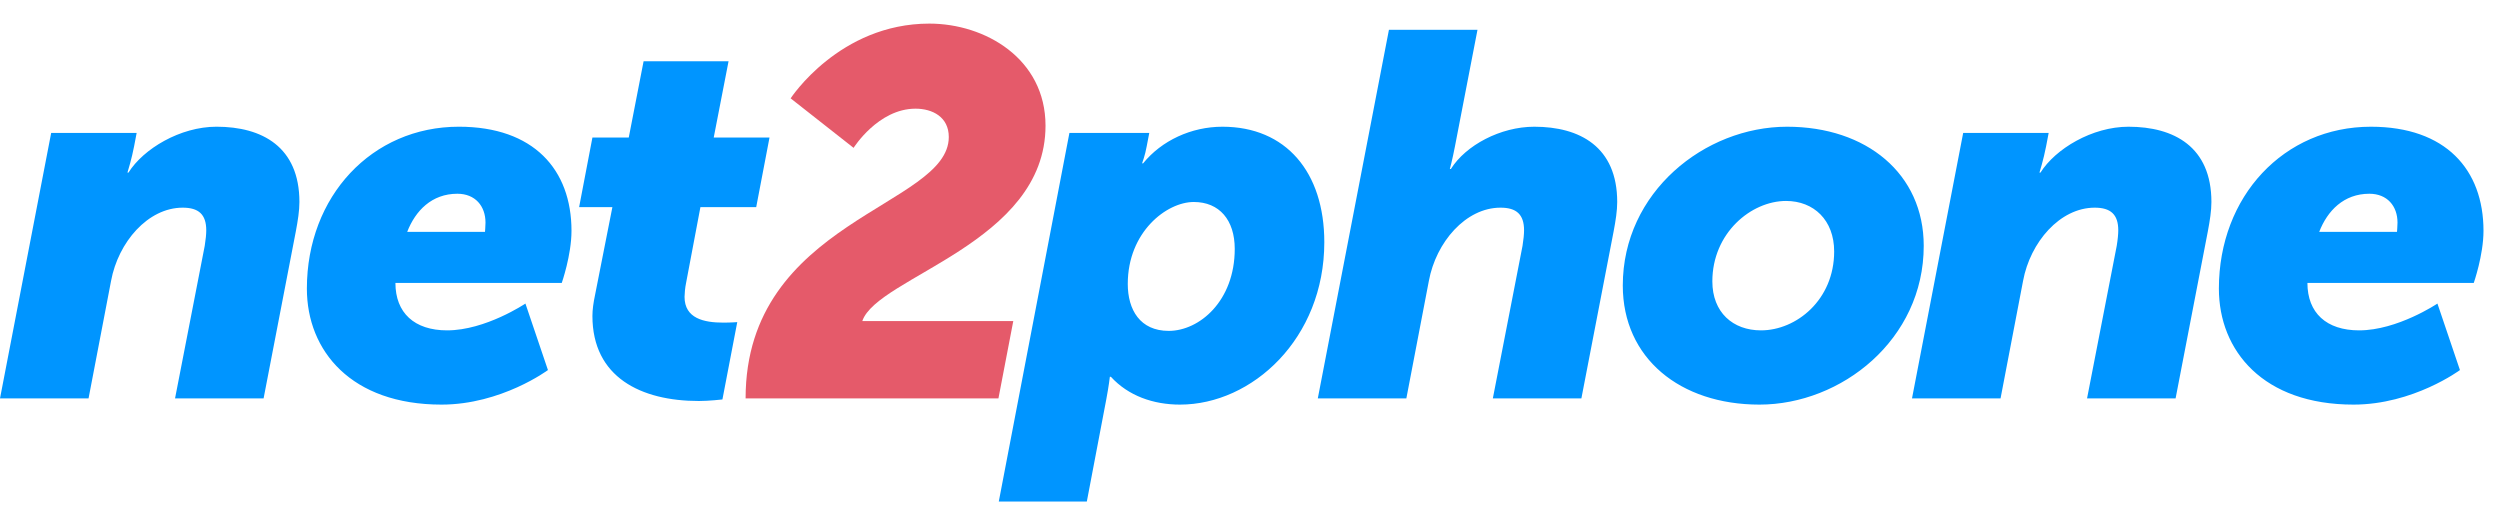 <svg id="logo-us" viewBox="0 0 260 54" version="1.1" xmlns="http://www.w3.org/2000/svg" xmlns:xlink="http://www.w3.org/1999/xlink" fill="#0095FF">
	<path d="M115.052,41.543 C115.318,40.149 115.425,39.184 115.425,39.184 L115.531,39.184 C117.341,41.168 119.949,42.079 122.717,42.079 C130.223,42.079 137.728,35.216 137.728,25.189 C137.728,17.897 133.736,13.179 127.135,13.179 C123.888,13.179 120.801,14.626 118.885,16.985 L118.778,16.985 C118.778,16.985 119.098,16.128 119.257,15.216 L119.524,13.822 L111.22,13.822 L103.874,52.159 L113.03,52.159 L115.052,41.543 Z M117.288,29.532 C117.288,24.117 121.333,21.007 124.154,21.007 C126.816,21.007 128.413,22.884 128.413,25.886 C128.413,31.302 124.74,34.412 121.546,34.412 C118.565,34.412 117.288,32.213 117.288,29.532 L117.288,29.532 Z M137.051,41.435 L146.26,41.435 L148.602,29.21 C149.347,25.189 152.434,21.597 156.054,21.597 C157.704,21.597 158.502,22.294 158.502,23.956 C158.502,24.331 158.449,24.921 158.343,25.565 L155.255,41.435 L164.464,41.435 L167.817,24.063 C168.03,22.937 168.19,21.918 168.19,21.007 C168.19,15.27 164.304,13.179 159.567,13.179 C156.054,13.179 152.434,15.109 150.891,17.575 L150.784,17.575 C150.784,17.575 151.05,16.61 151.316,15.216 L153.659,3.098 L144.45,3.098 L137.051,41.435 Z M168.77,29.693 C168.77,37.253 174.731,42.079 182.982,42.079 C191.498,42.079 200.068,35.323 200.068,25.565 C200.068,18.058 194.106,13.179 185.856,13.179 C177.286,13.179 168.77,19.988 168.77,29.693 L168.77,29.693 Z M178.084,29.264 C178.084,24.224 182.13,20.899 185.75,20.899 C188.624,20.899 190.753,22.884 190.753,26.154 C190.753,31.194 186.814,34.358 183.141,34.358 C180.214,34.358 178.084,32.481 178.084,29.264 L178.084,29.264 Z M198.848,41.435 L208.057,41.435 L210.399,29.21 C211.144,25.189 214.232,21.597 217.851,21.597 C219.501,21.597 220.3,22.294 220.3,23.956 C220.3,24.331 220.247,24.921 220.14,25.565 L217.053,41.435 L226.261,41.435 L229.615,24.063 C229.828,22.937 229.987,21.918 229.987,21.007 C229.987,15.27 226.102,13.179 221.364,13.179 C217.585,13.179 213.753,15.484 212.209,17.951 L212.103,17.951 C212.103,17.951 212.528,16.61 212.795,15.216 L213.061,13.822 L204.171,13.822 L198.848,41.435 Z M230.764,30.015 C230.764,36.503 235.395,42.079 244.763,42.079 C250.991,42.079 255.834,38.487 255.834,38.487 L253.493,31.57 C253.493,31.57 249.341,34.358 245.349,34.358 C241.942,34.358 239.972,32.535 239.972,29.425 L257.271,29.425 C257.271,29.425 258.283,26.53 258.283,24.009 C258.283,17.629 254.344,13.179 246.573,13.179 C237.524,13.179 230.764,20.417 230.764,30.015 L230.764,30.015 Z M47.724,13.178 C55.496,13.178 59.435,17.629 59.435,24.009 C59.435,26.53 58.423,29.425 58.423,29.425 L58.423,29.425 L41.124,29.425 C41.124,32.535 43.093,34.358 46.5,34.358 C50.492,34.358 54.644,31.57 54.644,31.57 L54.644,31.57 L56.986,38.486 C56.986,38.486 52.142,42.079 45.914,42.079 C36.546,42.079 31.915,36.502 31.915,30.015 C31.915,20.417 38.675,13.178 47.724,13.178 Z M75.77,6.369 L74.227,14.304 L80.029,14.304 L78.645,21.543 L72.843,21.543 L71.352,29.425 C71.246,29.908 71.193,30.604 71.193,30.872 C71.193,33.124 73.216,33.553 75.238,33.553 C76.037,33.553 76.675,33.5 76.675,33.5 L76.675,33.5 L75.132,41.543 C75.132,41.543 73.748,41.704 72.683,41.704 C66.668,41.704 61.612,39.237 61.612,32.856 C61.612,32.213 61.718,31.462 61.878,30.712 L61.878,30.712 L63.688,21.543 L60.228,21.543 L61.612,14.304 L65.391,14.304 L66.934,6.369 L75.77,6.369 Z M22.516,13.178 C27.253,13.178 31.139,15.269 31.139,21.007 C31.139,21.918 30.979,22.937 30.766,24.063 L30.766,24.063 L27.413,41.435 L18.204,41.435 L21.292,25.564 C21.398,24.921 21.451,24.331 21.451,23.956 C21.451,22.294 20.653,21.597 19.003,21.597 C15.383,21.597 12.296,25.189 11.551,29.21 L11.551,29.21 L9.209,41.435 L0,41.435 L5.323,13.822 L14.212,13.822 L13.946,15.216 C13.704,16.483 13.33,17.706 13.264,17.918 L13.254,17.95 L13.361,17.95 C14.904,15.484 18.737,13.178 22.516,13.178 Z M246.413,20.149 C248.276,20.149 249.341,21.436 249.341,23.152 C249.341,23.473 249.287,24.117 249.287,24.117 L241.197,24.117 C242.048,21.918 243.752,20.149 246.413,20.149 Z M47.565,20.149 C44.903,20.149 43.2,21.918 42.348,24.117 L42.348,24.117 L50.439,24.117 C50.439,24.117 50.492,23.473 50.492,23.152 C50.492,21.436 49.428,20.149 47.565,20.149 Z"></path>
	<path d="M77.542,41.435 L103.837,41.435 L105.381,33.393 L89.678,33.393 C91.222,28.782 108.734,25.296 108.734,13.071 C108.734,6.101 102.454,2.455 96.652,2.455 C87.283,2.455 82.226,10.229 82.226,10.229 L88.773,15.377 C88.773,15.377 91.329,11.302 95.214,11.302 C96.971,11.302 98.674,12.16 98.674,14.251 C98.674,21.489 77.542,22.883 77.542,41.435" fill="#E55A6A"></path>
</svg>
